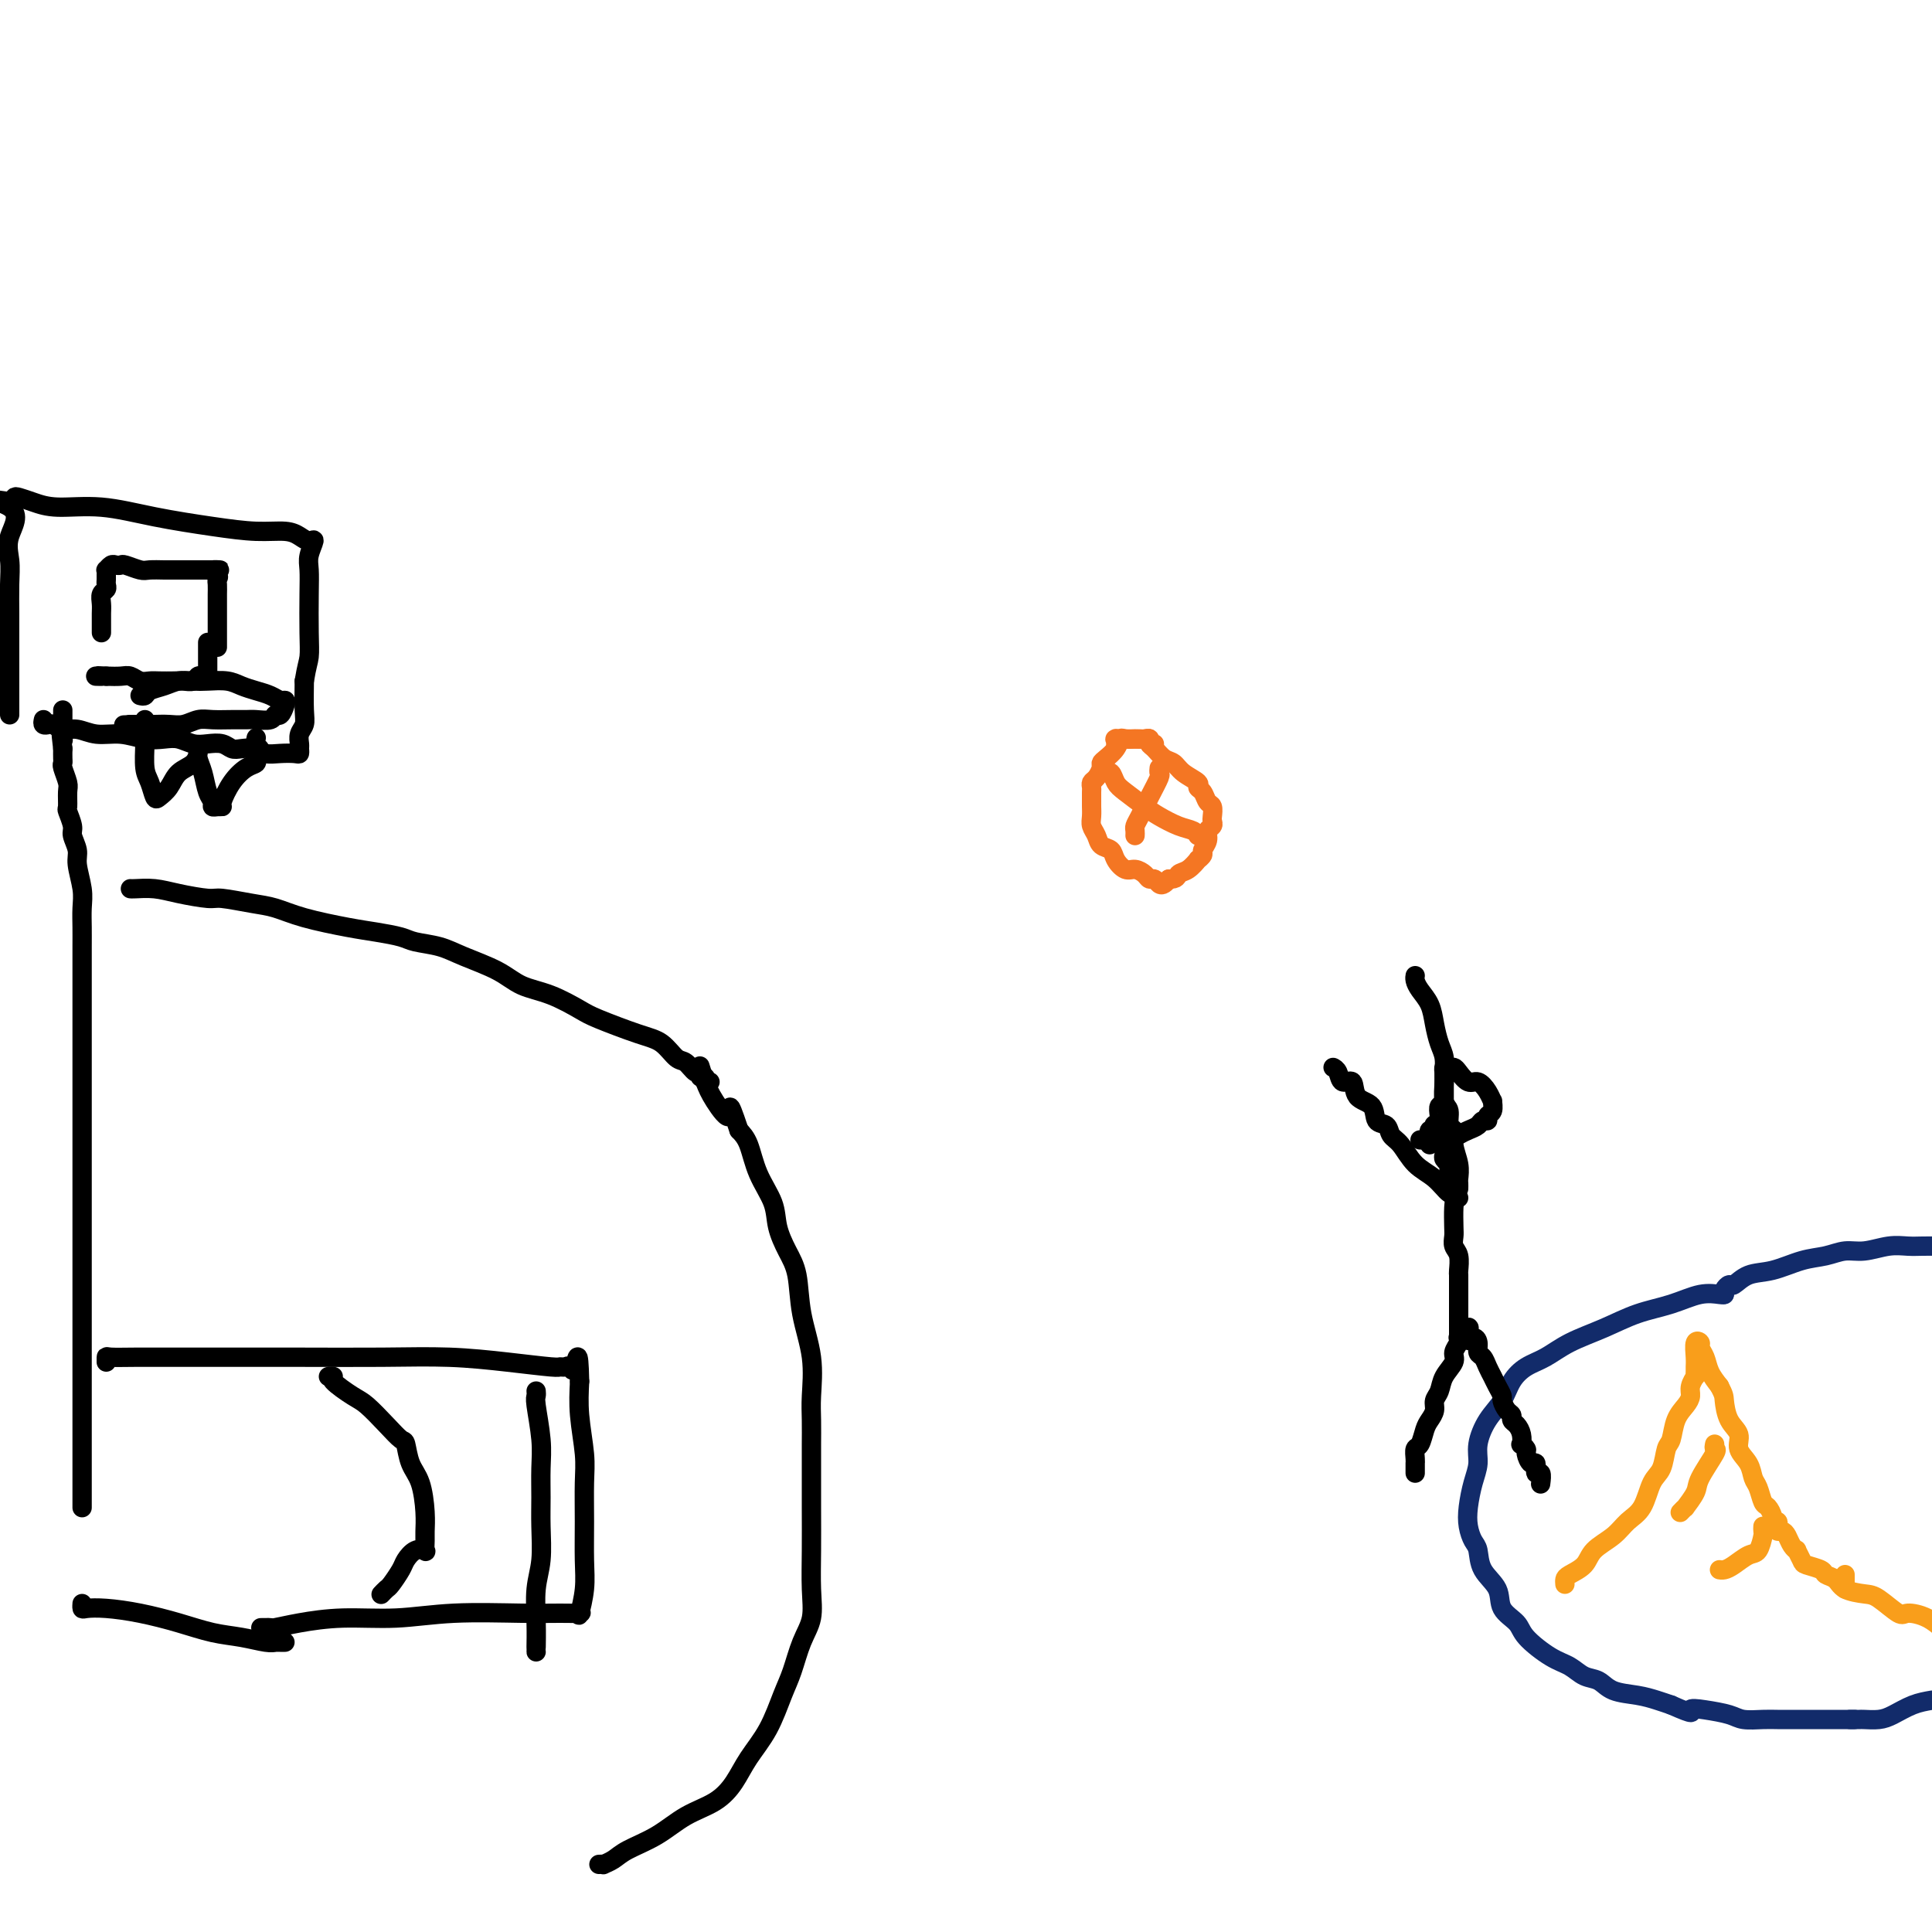 <svg viewBox='0 0 400 400' version='1.1' xmlns='http://www.w3.org/2000/svg' xmlns:xlink='http://www.w3.org/1999/xlink'><g fill='none' stroke='#122B6A' stroke-width='4' stroke-linecap='round' stroke-linejoin='round'><path d='M357,268c-0.107,0.050 -0.213,0.099 -1,0c-0.787,-0.099 -2.254,-0.347 -4,0c-1.746,0.347 -3.772,1.290 -6,2c-2.228,0.710 -4.658,1.187 -7,2c-2.342,0.813 -4.595,1.963 -7,3c-2.405,1.037 -4.961,1.961 -7,3c-2.039,1.039 -3.561,2.195 -5,3c-1.439,0.805 -2.796,1.261 -4,2c-1.204,0.739 -2.255,1.762 -3,3c-0.745,1.238 -1.183,2.693 -2,4c-0.817,1.307 -2.012,2.467 -3,4c-0.988,1.533 -1.768,3.439 -2,5c-0.232,1.561 0.084,2.779 0,4c-0.084,1.221 -0.569,2.447 -1,4c-0.431,1.553 -0.808,3.433 -1,5c-0.192,1.567 -0.198,2.820 0,4c0.198,1.180 0.600,2.287 1,3c0.400,0.713 0.797,1.034 1,2c0.203,0.966 0.212,2.578 1,4c0.788,1.422 2.356,2.654 3,4c0.644,1.346 0.364,2.808 1,4c0.636,1.192 2.190,2.116 3,3c0.810,0.884 0.878,1.727 2,3c1.122,1.273 3.299,2.975 5,4c1.701,1.025 2.926,1.374 4,2c1.074,0.626 1.995,1.530 3,2c1.005,0.470 2.092,0.507 3,1c0.908,0.493 1.635,1.441 3,2c1.365,0.559 3.367,0.727 5,1c1.633,0.273 2.895,0.649 4,1c1.105,0.351 2.052,0.675 3,1'/><path d='M346,353c5.437,2.404 4.030,1.415 4,1c-0.030,-0.415 1.317,-0.255 3,0c1.683,0.255 3.701,0.604 5,1c1.299,0.396 1.880,0.838 3,1c1.120,0.162 2.779,0.043 4,0c1.221,-0.043 2.004,-0.012 3,0c0.996,0.012 2.206,0.003 3,0c0.794,-0.003 1.173,-0.001 2,0c0.827,0.001 2.102,0.000 3,0c0.898,-0.000 1.420,-0.000 2,0c0.580,0.000 1.217,0.000 2,0c0.783,-0.000 1.713,-0.000 2,0c0.287,0.000 -0.067,0.000 0,0c0.067,-0.000 0.557,-0.000 1,0c0.443,0.000 0.841,0.000 1,0c0.159,-0.000 0.080,-0.000 0,0'/><path d='M357,268c-0.099,-0.294 -0.199,-0.589 0,-1c0.199,-0.411 0.695,-0.940 1,-1c0.305,-0.060 0.419,0.349 1,0c0.581,-0.349 1.628,-1.457 3,-2c1.372,-0.543 3.068,-0.523 5,-1c1.932,-0.477 4.098,-1.452 6,-2c1.902,-0.548 3.538,-0.669 5,-1c1.462,-0.331 2.751,-0.873 4,-1c1.249,-0.127 2.459,0.162 4,0c1.541,-0.162 3.413,-0.775 5,-1c1.587,-0.225 2.889,-0.060 4,0c1.111,0.060 2.032,0.017 3,0c0.968,-0.017 1.984,-0.009 3,0'/><path d='M383,356c0.320,-0.001 0.640,-0.002 1,0c0.360,0.002 0.760,0.008 1,0c0.240,-0.008 0.321,-0.030 1,0c0.679,0.030 1.955,0.111 3,0c1.045,-0.111 1.858,-0.415 3,-1c1.142,-0.585 2.612,-1.453 4,-2c1.388,-0.547 2.694,-0.774 4,-1'/></g>
<g fill='none' stroke='#F99E1B' stroke-width='4' stroke-linecap='round' stroke-linejoin='round'><path d='M324,328c-0.031,-0.351 -0.062,-0.702 0,-1c0.062,-0.298 0.218,-0.545 1,-1c0.782,-0.455 2.191,-1.120 3,-2c0.809,-0.880 1.017,-1.976 2,-3c0.983,-1.024 2.739,-1.977 4,-3c1.261,-1.023 2.025,-2.116 3,-3c0.975,-0.884 2.159,-1.558 3,-3c0.841,-1.442 1.338,-3.653 2,-5c0.662,-1.347 1.490,-1.831 2,-3c0.510,-1.169 0.701,-3.023 1,-4c0.299,-0.977 0.706,-1.076 1,-2c0.294,-0.924 0.475,-2.672 1,-4c0.525,-1.328 1.395,-2.236 2,-3c0.605,-0.764 0.947,-1.385 1,-2c0.053,-0.615 -0.182,-1.225 0,-2c0.182,-0.775 0.781,-1.715 1,-2c0.219,-0.285 0.058,0.084 0,0c-0.058,-0.084 -0.011,-0.622 0,-1c0.011,-0.378 -0.012,-0.596 0,-1c0.012,-0.404 0.059,-0.993 0,-2c-0.059,-1.007 -0.224,-2.433 0,-3c0.224,-0.567 0.836,-0.276 1,0c0.164,0.276 -0.121,0.538 0,1c0.121,0.462 0.648,1.124 1,2c0.352,0.876 0.529,1.964 1,3c0.471,1.036 1.235,2.018 2,3'/><path d='M356,287c0.974,1.867 0.909,2.036 1,3c0.091,0.964 0.339,2.724 1,4c0.661,1.276 1.735,2.070 2,3c0.265,0.930 -0.280,1.997 0,3c0.280,1.003 1.384,1.941 2,3c0.616,1.059 0.743,2.238 1,3c0.257,0.762 0.642,1.108 1,2c0.358,0.892 0.688,2.329 1,3c0.312,0.671 0.606,0.575 1,1c0.394,0.425 0.889,1.372 1,2c0.111,0.628 -0.164,0.938 0,1c0.164,0.062 0.765,-0.125 1,0c0.235,0.125 0.104,0.562 0,1c-0.104,0.438 -0.182,0.878 0,1c0.182,0.122 0.622,-0.074 1,0c0.378,0.074 0.693,0.419 1,1c0.307,0.581 0.605,1.398 1,2c0.395,0.602 0.887,0.987 1,1c0.113,0.013 -0.154,-0.347 0,0c0.154,0.347 0.727,1.401 1,2c0.273,0.599 0.245,0.741 1,1c0.755,0.259 2.292,0.633 3,1c0.708,0.367 0.586,0.726 1,1c0.414,0.274 1.365,0.463 2,1c0.635,0.537 0.955,1.422 2,2c1.045,0.578 2.814,0.850 4,1c1.186,0.150 1.790,0.178 3,1c1.210,0.822 3.025,2.437 4,3c0.975,0.563 1.109,0.075 2,0c0.891,-0.075 2.540,0.264 4,1c1.460,0.736 2.730,1.868 4,3'/><path d='M355,299c-0.087,0.443 -0.175,0.887 0,1c0.175,0.113 0.612,-0.104 0,1c-0.612,1.104 -2.273,3.529 -3,5c-0.727,1.471 -0.521,1.988 -1,3c-0.479,1.012 -1.644,2.519 -2,3c-0.356,0.481 0.096,-0.063 0,0c-0.096,0.063 -0.742,0.732 -1,1c-0.258,0.268 -0.129,0.134 0,0'/><path d='M365,316c-0.020,0.396 -0.039,0.792 0,1c0.039,0.208 0.137,0.227 0,1c-0.137,0.773 -0.510,2.298 -1,3c-0.490,0.702 -1.098,0.580 -2,1c-0.902,0.420 -2.097,1.381 -3,2c-0.903,0.619 -1.512,0.898 -2,1c-0.488,0.102 -0.854,0.029 -1,0c-0.146,-0.029 -0.073,-0.015 0,0'/><path d='M382,326c0.000,0.339 0.000,0.679 0,1c0.000,0.321 0.000,0.625 0,1c0.000,0.375 0.000,0.821 0,1c0.000,0.179 0.000,0.089 0,0'/></g>
<g fill='none' stroke='#000000' stroke-width='4' stroke-linecap='round' stroke-linejoin='round'><path d='M293,305c-0.000,-0.305 -0.001,-0.611 0,-1c0.001,-0.389 0.003,-0.862 0,-1c-0.003,-0.138 -0.012,0.058 0,0c0.012,-0.058 0.044,-0.372 0,-1c-0.044,-0.628 -0.166,-1.572 0,-2c0.166,-0.428 0.618,-0.341 1,-1c0.382,-0.659 0.694,-2.062 1,-3c0.306,-0.938 0.605,-1.409 1,-2c0.395,-0.591 0.884,-1.303 1,-2c0.116,-0.697 -0.142,-1.380 0,-2c0.142,-0.620 0.683,-1.178 1,-2c0.317,-0.822 0.411,-1.909 1,-3c0.589,-1.091 1.674,-2.187 2,-3c0.326,-0.813 -0.106,-1.342 0,-2c0.106,-0.658 0.750,-1.444 1,-2c0.250,-0.556 0.106,-0.880 0,-1c-0.106,-0.120 -0.173,-0.034 0,0c0.173,0.034 0.587,0.017 1,0'/><path d='M303,277c1.730,-4.323 1.055,-1.132 1,0c-0.055,1.132 0.510,0.204 1,0c0.490,-0.204 0.905,0.315 1,1c0.095,0.685 -0.129,1.534 0,2c0.129,0.466 0.613,0.549 1,1c0.387,0.451 0.677,1.272 1,2c0.323,0.728 0.678,1.365 1,2c0.322,0.635 0.612,1.269 1,2c0.388,0.731 0.874,1.558 1,2c0.126,0.442 -0.107,0.499 0,1c0.107,0.501 0.554,1.446 1,2c0.446,0.554 0.890,0.716 1,1c0.110,0.284 -0.115,0.688 0,1c0.115,0.312 0.571,0.532 1,1c0.429,0.468 0.832,1.185 1,2c0.168,0.815 0.100,1.729 0,2c-0.100,0.271 -0.233,-0.101 0,0c0.233,0.101 0.832,0.676 1,1c0.168,0.324 -0.095,0.396 0,1c0.095,0.604 0.547,1.738 1,2c0.453,0.262 0.906,-0.350 1,0c0.094,0.350 -0.171,1.661 0,2c0.171,0.339 0.777,-0.293 1,0c0.223,0.293 0.064,1.512 0,2c-0.064,0.488 -0.032,0.244 0,0'/><path d='M302,277c-0.000,0.096 -0.000,0.193 0,0c0.000,-0.193 0.000,-0.674 0,-1c-0.000,-0.326 -0.000,-0.495 0,-1c0.000,-0.505 0.000,-1.344 0,-2c-0.000,-0.656 -0.000,-1.130 0,-2c0.000,-0.870 0.001,-2.138 0,-3c-0.001,-0.862 -0.004,-1.319 0,-2c0.004,-0.681 0.015,-1.586 0,-2c-0.015,-0.414 -0.057,-0.335 0,-1c0.057,-0.665 0.211,-2.072 0,-3c-0.211,-0.928 -0.788,-1.375 -1,-2c-0.212,-0.625 -0.061,-1.427 0,-2c0.061,-0.573 0.030,-0.916 0,-2c-0.030,-1.084 -0.061,-2.910 0,-4c0.061,-1.090 0.214,-1.444 0,-2c-0.214,-0.556 -0.793,-1.315 -1,-2c-0.207,-0.685 -0.041,-1.297 0,-2c0.041,-0.703 -0.041,-1.498 0,-2c0.041,-0.502 0.207,-0.713 0,-1c-0.207,-0.287 -0.788,-0.650 -1,-1c-0.212,-0.350 -0.057,-0.686 0,-1c0.057,-0.314 0.015,-0.606 0,-1c-0.015,-0.394 -0.004,-0.889 0,-1c0.004,-0.111 0.001,0.162 0,0c-0.001,-0.162 -0.000,-0.761 0,-1c0.000,-0.239 0.000,-0.120 0,0'/><path d='M302,246c-0.002,0.100 -0.005,0.201 0,0c0.005,-0.201 0.016,-0.702 0,-1c-0.016,-0.298 -0.061,-0.392 0,-1c0.061,-0.608 0.228,-1.728 0,-3c-0.228,-1.272 -0.849,-2.695 -1,-4c-0.151,-1.305 0.170,-2.493 0,-3c-0.170,-0.507 -0.830,-0.333 -1,-1c-0.170,-0.667 0.151,-2.174 0,-3c-0.151,-0.826 -0.776,-0.972 -1,-2c-0.224,-1.028 -0.049,-2.939 0,-4c0.049,-1.061 -0.027,-1.274 0,-2c0.027,-0.726 0.158,-1.966 0,-3c-0.158,-1.034 -0.607,-1.863 -1,-3c-0.393,-1.137 -0.732,-2.581 -1,-4c-0.268,-1.419 -0.464,-2.811 -1,-4c-0.536,-1.189 -1.412,-2.174 -2,-3c-0.588,-0.826 -0.889,-1.492 -1,-2c-0.111,-0.508 -0.032,-0.860 0,-1c0.032,-0.140 0.016,-0.070 0,0'/><path d='M302,248c-0.436,0.133 -0.872,0.266 -1,0c-0.128,-0.266 0.051,-0.932 0,-1c-0.051,-0.068 -0.332,0.463 -1,0c-0.668,-0.463 -1.722,-1.921 -3,-3c-1.278,-1.079 -2.781,-1.779 -4,-3c-1.219,-1.221 -2.156,-2.964 -3,-4c-0.844,-1.036 -1.596,-1.364 -2,-2c-0.404,-0.636 -0.460,-1.580 -1,-2c-0.540,-0.420 -1.563,-0.317 -2,-1c-0.437,-0.683 -0.288,-2.151 -1,-3c-0.712,-0.849 -2.286,-1.079 -3,-2c-0.714,-0.921 -0.570,-2.534 -1,-3c-0.430,-0.466 -1.435,0.215 -2,0c-0.565,-0.215 -0.691,-1.327 -1,-2c-0.309,-0.673 -0.803,-0.907 -1,-1c-0.197,-0.093 -0.099,-0.047 0,0'/><path d='M294,236c0.335,0.000 0.670,0.001 1,0c0.330,-0.001 0.655,-0.003 1,0c0.345,0.003 0.711,0.012 1,0c0.289,-0.012 0.501,-0.044 1,0c0.499,0.044 1.285,0.166 2,0c0.715,-0.166 1.358,-0.618 2,-1c0.642,-0.382 1.281,-0.694 2,-1c0.719,-0.306 1.517,-0.605 2,-1c0.483,-0.395 0.651,-0.884 1,-1c0.349,-0.116 0.879,0.142 1,0c0.121,-0.142 -0.166,-0.685 0,-1c0.166,-0.315 0.785,-0.404 1,-1c0.215,-0.596 0.028,-1.699 0,-2c-0.028,-0.301 0.105,0.200 0,0c-0.105,-0.200 -0.448,-1.101 -1,-2c-0.552,-0.899 -1.314,-1.796 -2,-2c-0.686,-0.204 -1.298,0.284 -2,0c-0.702,-0.284 -1.495,-1.341 -2,-2c-0.505,-0.659 -0.724,-0.920 -1,-1c-0.276,-0.080 -0.610,0.021 -1,0c-0.390,-0.021 -0.837,-0.165 -1,0c-0.163,0.165 -0.044,0.640 0,1c0.044,0.360 0.012,0.607 0,1c-0.012,0.393 -0.003,0.932 0,1c0.003,0.068 0.001,-0.335 0,0c-0.001,0.335 -0.000,1.409 0,2c0.000,0.591 0.000,0.697 0,1c-0.000,0.303 -0.000,0.801 0,1c0.000,0.199 0.000,0.100 0,0'/><path d='M299,228c0.060,1.333 0.208,1.167 0,1c-0.208,-0.167 -0.774,-0.333 -1,0c-0.226,0.333 -0.113,1.165 0,2c0.113,0.835 0.228,1.674 0,2c-0.228,0.326 -0.797,0.139 -1,0c-0.203,-0.139 -0.040,-0.230 0,0c0.040,0.230 -0.042,0.782 0,1c0.042,0.218 0.207,0.100 0,0c-0.207,-0.100 -0.788,-0.184 -1,0c-0.212,0.184 -0.057,0.637 0,1c0.057,0.363 0.015,0.636 0,1c-0.015,0.364 -0.004,0.818 0,1c0.004,0.182 0.002,0.091 0,0'/></g>
<g fill='none' stroke='#F47623' stroke-width='4' stroke-linecap='round' stroke-linejoin='round'><path d='M239,154c-0.447,0.113 -0.895,0.227 -1,0c-0.105,-0.227 0.131,-0.793 0,-1c-0.131,-0.207 -0.630,-0.055 -1,0c-0.370,0.055 -0.610,0.013 -1,0c-0.390,-0.013 -0.930,0.002 -1,0c-0.070,-0.002 0.328,-0.022 0,0c-0.328,0.022 -1.384,0.086 -2,0c-0.616,-0.086 -0.791,-0.322 -1,0c-0.209,0.322 -0.451,1.203 -1,2c-0.549,0.797 -1.405,1.509 -2,2c-0.595,0.491 -0.930,0.762 -1,1c-0.070,0.238 0.125,0.444 0,1c-0.125,0.556 -0.569,1.462 -1,2c-0.431,0.538 -0.848,0.707 -1,1c-0.152,0.293 -0.041,0.712 0,1c0.041,0.288 0.010,0.447 0,1c-0.010,0.553 0.001,1.499 0,2c-0.001,0.501 -0.012,0.558 0,1c0.012,0.442 0.049,1.269 0,2c-0.049,0.731 -0.183,1.364 0,2c0.183,0.636 0.682,1.274 1,2c0.318,0.726 0.455,1.539 1,2c0.545,0.461 1.498,0.571 2,1c0.502,0.429 0.554,1.177 1,2c0.446,0.823 1.285,1.722 2,2c0.715,0.278 1.305,-0.066 2,0c0.695,0.066 1.496,0.540 2,1c0.504,0.460 0.712,0.905 1,1c0.288,0.095 0.654,-0.160 1,0c0.346,0.160 0.670,0.735 1,1c0.330,0.265 0.666,0.218 1,0c0.334,-0.218 0.667,-0.609 1,-1'/><path d='M242,182c1.758,0.110 1.652,-0.615 2,-1c0.348,-0.385 1.150,-0.431 2,-1c0.850,-0.569 1.748,-1.661 2,-2c0.252,-0.339 -0.144,0.074 0,0c0.144,-0.074 0.827,-0.636 1,-1c0.173,-0.364 -0.164,-0.532 0,-1c0.164,-0.468 0.828,-1.238 1,-2c0.172,-0.762 -0.149,-1.518 0,-2c0.149,-0.482 0.769,-0.691 1,-1c0.231,-0.309 0.073,-0.716 0,-1c-0.073,-0.284 -0.063,-0.443 0,-1c0.063,-0.557 0.177,-1.510 0,-2c-0.177,-0.490 -0.646,-0.515 -1,-1c-0.354,-0.485 -0.595,-1.429 -1,-2c-0.405,-0.571 -0.976,-0.768 -1,-1c-0.024,-0.232 0.499,-0.500 0,-1c-0.499,-0.500 -2.018,-1.233 -3,-2c-0.982,-0.767 -1.425,-1.568 -2,-2c-0.575,-0.432 -1.280,-0.494 -2,-1c-0.720,-0.506 -1.453,-1.456 -2,-2c-0.547,-0.544 -0.909,-0.682 -1,-1c-0.091,-0.318 0.087,-0.817 0,-1c-0.087,-0.183 -0.440,-0.049 -1,0c-0.560,0.049 -1.327,0.012 -2,0c-0.673,-0.012 -1.252,0.000 -2,0c-0.748,-0.000 -1.664,-0.014 -2,0c-0.336,0.014 -0.090,0.055 0,0c0.090,-0.055 0.024,-0.207 0,0c-0.024,0.207 -0.007,0.773 0,1c0.007,0.227 0.003,0.113 0,0'/><path d='M240,159c-0.047,0.402 -0.093,0.804 0,1c0.093,0.196 0.326,0.185 0,1c-0.326,0.815 -1.212,2.457 -2,4c-0.788,1.543 -1.479,2.988 -2,4c-0.521,1.012 -0.872,1.591 -1,2c-0.128,0.409 -0.035,0.649 0,1c0.035,0.351 0.010,0.815 0,1c-0.010,0.185 -0.005,0.093 0,0'/><path d='M229,159c-0.092,0.473 -0.183,0.945 0,1c0.183,0.055 0.642,-0.309 1,0c0.358,0.309 0.616,1.291 1,2c0.384,0.709 0.894,1.145 2,2c1.106,0.855 2.808,2.128 4,3c1.192,0.872 1.875,1.344 3,2c1.125,0.656 2.693,1.495 4,2c1.307,0.505 2.352,0.674 3,1c0.648,0.326 0.899,0.807 1,1c0.101,0.193 0.050,0.096 0,0'/></g>
<g fill='none' stroke='#000000' stroke-width='4' stroke-linecap='round' stroke-linejoin='round'><path d='M17,312c0.000,0.135 0.000,0.271 0,0c-0.000,-0.271 -0.000,-0.947 0,-2c0.000,-1.053 0.000,-2.482 0,-4c-0.000,-1.518 -0.000,-3.124 0,-5c0.000,-1.876 0.000,-4.023 0,-7c-0.000,-2.977 -0.000,-6.783 0,-10c0.000,-3.217 0.000,-5.845 0,-9c-0.000,-3.155 -0.000,-6.838 0,-10c0.000,-3.162 0.000,-5.804 0,-9c-0.000,-3.196 -0.000,-6.944 0,-10c0.000,-3.056 0.000,-5.418 0,-8c-0.000,-2.582 -0.000,-5.383 0,-8c0.000,-2.617 0.000,-5.049 0,-8c-0.000,-2.951 -0.000,-6.421 0,-10c0.000,-3.579 0.001,-7.267 0,-10c-0.001,-2.733 -0.004,-4.510 0,-6c0.004,-1.490 0.016,-2.691 0,-4c-0.016,-1.309 -0.061,-2.725 0,-4c0.061,-1.275 0.228,-2.409 0,-4c-0.228,-1.591 -0.849,-3.639 -1,-5c-0.151,-1.361 0.170,-2.036 0,-3c-0.170,-0.964 -0.830,-2.216 -1,-3c-0.170,-0.784 0.152,-1.101 0,-2c-0.152,-0.899 -0.776,-2.381 -1,-3c-0.224,-0.619 -0.046,-0.376 0,-1c0.046,-0.624 -0.040,-2.117 0,-3c0.040,-0.883 0.207,-1.156 0,-2c-0.207,-0.844 -0.787,-2.257 -1,-3c-0.213,-0.743 -0.057,-0.815 0,-1c0.057,-0.185 0.016,-0.481 0,-1c-0.016,-0.519 -0.008,-1.259 0,-2'/><path d='M13,155c-0.619,-4.908 -0.166,-2.677 0,-2c0.166,0.677 0.044,-0.201 0,-1c-0.044,-0.799 -0.012,-1.521 0,-2c0.012,-0.479 0.003,-0.716 0,-1c-0.003,-0.284 -0.001,-0.615 0,-1c0.001,-0.385 0.000,-0.824 0,-1c-0.000,-0.176 -0.000,-0.088 0,0'/><path d='M9,149c-0.094,0.414 -0.189,0.828 0,1c0.189,0.172 0.660,0.103 1,0c0.340,-0.103 0.547,-0.239 1,0c0.453,0.239 1.152,0.852 2,1c0.848,0.148 1.844,-0.170 3,0c1.156,0.170 2.473,0.829 4,1c1.527,0.171 3.266,-0.147 5,0c1.734,0.147 3.465,0.758 5,1c1.535,0.242 2.876,0.117 4,0c1.124,-0.117 2.030,-0.224 3,0c0.970,0.224 2.002,0.778 3,1c0.998,0.222 1.962,0.111 3,0c1.038,-0.111 2.150,-0.222 3,0c0.850,0.222 1.438,0.778 2,1c0.562,0.222 1.100,0.112 2,0c0.900,-0.112 2.164,-0.225 3,0c0.836,0.225 1.243,0.789 2,1c0.757,0.211 1.863,0.068 3,0c1.137,-0.068 2.304,-0.063 3,0c0.696,0.063 0.922,0.183 1,0c0.078,-0.183 0.007,-0.669 0,-1c-0.007,-0.331 0.051,-0.509 0,-1c-0.051,-0.491 -0.209,-1.297 0,-2c0.209,-0.703 0.787,-1.305 1,-2c0.213,-0.695 0.061,-1.484 0,-3c-0.061,-1.516 -0.030,-3.758 0,-6'/><path d='M63,141c0.536,-3.260 0.874,-3.911 1,-5c0.126,-1.089 0.038,-2.615 0,-5c-0.038,-2.385 -0.027,-5.629 0,-8c0.027,-2.371 0.068,-3.867 0,-5c-0.068,-1.133 -0.246,-1.901 0,-3c0.246,-1.099 0.915,-2.528 1,-3c0.085,-0.472 -0.414,0.015 -1,0c-0.586,-0.015 -1.257,-0.531 -2,-1c-0.743,-0.469 -1.556,-0.890 -3,-1c-1.444,-0.110 -3.519,0.090 -6,0c-2.481,-0.090 -5.367,-0.472 -9,-1c-3.633,-0.528 -8.013,-1.203 -12,-2c-3.987,-0.797 -7.580,-1.717 -11,-2c-3.420,-0.283 -6.668,0.071 -9,0c-2.332,-0.071 -3.749,-0.565 -5,-1c-1.251,-0.435 -2.337,-0.809 -3,-1c-0.663,-0.191 -0.904,-0.197 -1,0c-0.096,0.197 -0.048,0.599 0,1'/><path d='M3,104c-9.818,-1.310 -3.363,-0.585 -1,1c2.363,1.585 0.633,4.030 0,6c-0.633,1.970 -0.170,3.466 0,5c0.170,1.534 0.045,3.106 0,5c-0.045,1.894 -0.012,4.110 0,6c0.012,1.890 0.003,3.456 0,5c-0.003,1.544 -0.001,3.068 0,4c0.001,0.932 0.000,1.272 0,2c-0.000,0.728 -0.000,1.844 0,3c0.000,1.156 0.000,2.352 0,3c-0.000,0.648 -0.000,0.748 0,1c0.000,0.252 0.000,0.655 0,1c-0.000,0.345 -0.000,0.631 0,1c0.000,0.369 0.000,0.820 0,1c-0.000,0.180 -0.000,0.090 0,0'/><path d='M29,144c0.381,0.091 0.763,0.182 1,0c0.237,-0.182 0.331,-0.637 1,-1c0.669,-0.363 1.915,-0.634 3,-1c1.085,-0.366 2.009,-0.827 3,-1c0.991,-0.173 2.050,-0.057 3,0c0.950,0.057 1.791,0.057 3,0c1.209,-0.057 2.786,-0.169 4,0c1.214,0.169 2.066,0.619 3,1c0.934,0.381 1.950,0.692 3,1c1.050,0.308 2.135,0.612 3,1c0.865,0.388 1.510,0.859 2,1c0.490,0.141 0.824,-0.050 1,0c0.176,0.050 0.195,0.339 0,1c-0.195,0.661 -0.604,1.694 -1,2c-0.396,0.306 -0.779,-0.114 -1,0c-0.221,0.114 -0.278,0.763 -1,1c-0.722,0.237 -2.107,0.063 -3,0c-0.893,-0.063 -1.292,-0.013 -2,0c-0.708,0.013 -1.725,-0.011 -3,0c-1.275,0.011 -2.807,0.055 -4,0c-1.193,-0.055 -2.047,-0.211 -3,0c-0.953,0.211 -2.004,0.789 -3,1c-0.996,0.211 -1.935,0.057 -3,0c-1.065,-0.057 -2.254,-0.015 -3,0c-0.746,0.015 -1.047,0.004 -2,0c-0.953,-0.004 -2.558,-0.001 -3,0c-0.442,0.001 0.279,0.001 1,0'/><path d='M28,150c-4.167,0.167 -2.083,0.083 0,0'/><path d='M30,149c0.002,0.365 0.003,0.729 0,1c-0.003,0.271 -0.012,0.448 0,1c0.012,0.552 0.044,1.480 0,3c-0.044,1.520 -0.163,3.632 0,5c0.163,1.368 0.609,1.993 1,3c0.391,1.007 0.728,2.398 1,3c0.272,0.602 0.480,0.416 1,0c0.520,-0.416 1.354,-1.062 2,-2c0.646,-0.938 1.104,-2.167 2,-3c0.896,-0.833 2.229,-1.271 3,-2c0.771,-0.729 0.981,-1.748 1,-2c0.019,-0.252 -0.153,0.262 0,1c0.153,0.738 0.632,1.700 1,3c0.368,1.300 0.625,2.937 1,4c0.375,1.063 0.870,1.552 1,2c0.130,0.448 -0.104,0.854 0,1c0.104,0.146 0.545,0.032 1,0c0.455,-0.032 0.924,0.017 1,0c0.076,-0.017 -0.243,-0.098 0,-1c0.243,-0.902 1.046,-2.623 2,-4c0.954,-1.377 2.060,-2.410 3,-3c0.940,-0.590 1.715,-0.736 2,-1c0.285,-0.264 0.082,-0.647 0,-1c-0.082,-0.353 -0.041,-0.677 0,-1'/><path d='M53,156c1.392,-1.807 0.373,-0.825 0,-1c-0.373,-0.175 -0.100,-1.509 0,-2c0.100,-0.491 0.029,-0.140 0,0c-0.029,0.140 -0.014,0.070 0,0'/><path d='M124,386c0.469,-0.019 0.939,-0.037 1,0c0.061,0.037 -0.285,0.130 0,0c0.285,-0.130 1.202,-0.484 2,-1c0.798,-0.516 1.477,-1.193 3,-2c1.523,-0.807 3.891,-1.744 6,-3c2.109,-1.256 3.961,-2.833 6,-4c2.039,-1.167 4.265,-1.925 6,-3c1.735,-1.075 2.979,-2.466 4,-4c1.021,-1.534 1.820,-3.211 3,-5c1.180,-1.789 2.740,-3.691 4,-6c1.260,-2.309 2.218,-5.023 3,-7c0.782,-1.977 1.386,-3.215 2,-5c0.614,-1.785 1.236,-4.118 2,-6c0.764,-1.882 1.669,-3.312 2,-5c0.331,-1.688 0.089,-3.633 0,-6c-0.089,-2.367 -0.024,-5.158 0,-8c0.024,-2.842 0.006,-5.737 0,-9c-0.006,-3.263 0.000,-6.893 0,-9c-0.000,-2.107 -0.007,-2.689 0,-4c0.007,-1.311 0.028,-3.351 0,-5c-0.028,-1.649 -0.104,-2.908 0,-5c0.104,-2.092 0.389,-5.017 0,-8c-0.389,-2.983 -1.450,-6.025 -2,-9c-0.550,-2.975 -0.588,-5.882 -1,-8c-0.412,-2.118 -1.199,-3.445 -2,-5c-0.801,-1.555 -1.618,-3.336 -2,-5c-0.382,-1.664 -0.329,-3.209 -1,-5c-0.671,-1.791 -2.065,-3.828 -3,-6c-0.935,-2.172 -1.410,-4.478 -2,-6c-0.590,-1.522 -1.295,-2.261 -2,-3'/><path d='M153,234c-2.620,-7.821 -1.669,-3.872 -2,-3c-0.331,0.872 -1.944,-1.333 -3,-3c-1.056,-1.667 -1.553,-2.795 -2,-4c-0.447,-1.205 -0.842,-2.487 -1,-3c-0.158,-0.513 -0.079,-0.256 0,0'/><path d='M54,337c0.314,0.006 0.627,0.012 1,0c0.373,-0.012 0.804,-0.041 1,0c0.196,0.041 0.155,0.151 1,0c0.845,-0.151 2.576,-0.562 5,-1c2.424,-0.438 5.540,-0.902 9,-1c3.460,-0.098 7.264,0.170 11,0c3.736,-0.170 7.404,-0.779 12,-1c4.596,-0.221 10.120,-0.055 14,0c3.880,0.055 6.115,0.000 8,0c1.885,-0.000 3.419,0.054 4,0c0.581,-0.054 0.208,-0.216 0,0c-0.208,0.216 -0.252,0.810 0,0c0.252,-0.810 0.801,-3.024 1,-5c0.199,-1.976 0.050,-3.713 0,-6c-0.050,-2.287 0.000,-5.124 0,-8c-0.000,-2.876 -0.052,-5.792 0,-8c0.052,-2.208 0.206,-3.710 0,-6c-0.206,-2.290 -0.773,-5.369 -1,-8c-0.227,-2.631 -0.113,-4.816 0,-7'/><path d='M120,286c-0.178,-8.105 -0.623,-4.367 -1,-3c-0.377,1.367 -0.686,0.364 -1,0c-0.314,-0.364 -0.633,-0.087 -1,0c-0.367,0.087 -0.781,-0.015 -1,0c-0.219,0.015 -0.244,0.148 -2,0c-1.756,-0.148 -5.244,-0.575 -9,-1c-3.756,-0.425 -7.780,-0.846 -12,-1c-4.220,-0.154 -8.637,-0.041 -14,0c-5.363,0.041 -11.672,0.011 -17,0c-5.328,-0.011 -9.676,-0.004 -14,0c-4.324,0.004 -8.623,0.005 -12,0c-3.377,-0.005 -5.833,-0.015 -8,0c-2.167,0.015 -4.045,0.056 -5,0c-0.955,-0.056 -0.988,-0.207 -1,0c-0.012,0.207 -0.003,0.774 0,1c0.003,0.226 0.002,0.113 0,0'/><path d='M59,340c-0.301,-0.002 -0.603,-0.004 -1,0c-0.397,0.004 -0.891,0.013 -1,0c-0.109,-0.013 0.165,-0.048 0,0c-0.165,0.048 -0.768,0.178 -2,0c-1.232,-0.178 -3.091,-0.664 -5,-1c-1.909,-0.336 -3.867,-0.521 -6,-1c-2.133,-0.479 -4.442,-1.252 -7,-2c-2.558,-0.748 -5.365,-1.472 -8,-2c-2.635,-0.528 -5.098,-0.860 -7,-1c-1.902,-0.140 -3.242,-0.089 -4,0c-0.758,0.089 -0.935,0.216 -1,0c-0.065,-0.216 -0.019,-0.776 0,-1c0.019,-0.224 0.009,-0.112 0,0'/><path d='M68,285c0.527,-0.031 1.053,-0.063 1,0c-0.053,0.063 -0.687,0.220 0,1c0.687,0.780 2.695,2.181 4,3c1.305,0.819 1.907,1.055 3,2c1.093,0.945 2.678,2.599 4,4c1.322,1.401 2.382,2.548 3,3c0.618,0.452 0.792,0.208 1,1c0.208,0.792 0.448,2.620 1,4c0.552,1.380 1.415,2.310 2,4c0.585,1.690 0.890,4.138 1,6c0.110,1.862 0.024,3.138 0,4c-0.024,0.862 0.015,1.309 0,2c-0.015,0.691 -0.083,1.626 0,2c0.083,0.374 0.317,0.188 0,0c-0.317,-0.188 -1.184,-0.377 -2,0c-0.816,0.377 -1.581,1.320 -2,2c-0.419,0.680 -0.491,1.097 -1,2c-0.509,0.903 -1.456,2.294 -2,3c-0.544,0.706 -0.685,0.729 -1,1c-0.315,0.271 -0.804,0.792 -1,1c-0.196,0.208 -0.098,0.104 0,0'/><path d='M111,288c0.030,0.370 0.061,0.741 0,1c-0.061,0.259 -0.213,0.408 0,2c0.213,1.592 0.790,4.627 1,7c0.210,2.373 0.052,4.085 0,6c-0.052,1.915 0.000,4.034 0,6c-0.000,1.966 -0.053,3.781 0,6c0.053,2.219 0.210,4.843 0,7c-0.210,2.157 -0.788,3.846 -1,6c-0.212,2.154 -0.057,4.773 0,7c0.057,2.227 0.015,4.061 0,5c-0.015,0.939 -0.004,0.983 0,1c0.004,0.017 0.002,0.009 0,0'/><path d='M147,224c-0.454,0.123 -0.908,0.245 -1,0c-0.092,-0.245 0.180,-0.858 0,-1c-0.180,-0.142 -0.810,0.185 -1,0c-0.190,-0.185 0.060,-0.883 0,-1c-0.060,-0.117 -0.430,0.346 -1,0c-0.570,-0.346 -1.339,-1.500 -2,-2c-0.661,-0.500 -1.213,-0.345 -2,-1c-0.787,-0.655 -1.808,-2.119 -3,-3c-1.192,-0.881 -2.555,-1.180 -5,-2c-2.445,-0.820 -5.970,-2.162 -8,-3c-2.030,-0.838 -2.563,-1.173 -4,-2c-1.437,-0.827 -3.779,-2.148 -6,-3c-2.221,-0.852 -4.321,-1.237 -6,-2c-1.679,-0.763 -2.937,-1.906 -5,-3c-2.063,-1.094 -4.932,-2.139 -7,-3c-2.068,-0.861 -3.336,-1.539 -5,-2c-1.664,-0.461 -3.725,-0.703 -5,-1c-1.275,-0.297 -1.765,-0.647 -3,-1c-1.235,-0.353 -3.216,-0.710 -5,-1c-1.784,-0.290 -3.371,-0.512 -6,-1c-2.629,-0.488 -6.301,-1.240 -9,-2c-2.699,-0.760 -4.427,-1.527 -6,-2c-1.573,-0.473 -2.993,-0.652 -5,-1c-2.007,-0.348 -4.601,-0.864 -6,-1c-1.399,-0.136 -1.604,0.107 -3,0c-1.396,-0.107 -3.982,-0.565 -6,-1c-2.018,-0.435 -3.469,-0.849 -5,-1c-1.531,-0.151 -3.143,-0.041 -4,0c-0.857,0.041 -0.959,0.012 -1,0c-0.041,-0.012 -0.020,-0.006 0,0'/><path d='M21,131c-0.001,-0.358 -0.001,-0.715 0,-1c0.001,-0.285 0.004,-0.496 0,-1c-0.004,-0.504 -0.015,-1.301 0,-2c0.015,-0.699 0.057,-1.301 0,-2c-0.057,-0.699 -0.211,-1.497 0,-2c0.211,-0.503 0.789,-0.713 1,-1c0.211,-0.287 0.056,-0.650 0,-1c-0.056,-0.350 -0.012,-0.686 0,-1c0.012,-0.314 -0.008,-0.606 0,-1c0.008,-0.394 0.044,-0.890 0,-1c-0.044,-0.110 -0.168,0.166 0,0c0.168,-0.166 0.630,-0.773 1,-1c0.370,-0.227 0.650,-0.075 1,0c0.350,0.075 0.769,0.073 1,0c0.231,-0.073 0.273,-0.216 1,0c0.727,0.216 2.139,0.790 3,1c0.861,0.210 1.171,0.056 2,0c0.829,-0.056 2.176,-0.015 3,0c0.824,0.015 1.124,0.004 2,0c0.876,-0.004 2.329,-0.001 3,0c0.671,0.001 0.561,0.000 1,0c0.439,-0.000 1.426,-0.000 2,0c0.574,0.000 0.735,0.000 1,0c0.265,-0.000 0.632,-0.000 1,0'/><path d='M44,118c3.188,0.108 0.658,-0.121 0,0c-0.658,0.121 0.556,0.594 1,1c0.444,0.406 0.119,0.747 0,1c-0.119,0.253 -0.032,0.419 0,1c0.032,0.581 0.009,1.578 0,2c-0.009,0.422 -0.002,0.270 0,1c0.002,0.730 0.001,2.342 0,3c-0.001,0.658 -0.000,0.362 0,1c0.000,0.638 0.000,2.210 0,3c-0.000,0.790 -0.000,0.799 0,1c0.000,0.201 0.000,0.592 0,1c-0.000,0.408 -0.000,0.831 0,1c0.000,0.169 0.000,0.085 0,0'/><path d='M43,133c0.000,0.341 0.000,0.683 0,1c-0.000,0.317 -0.000,0.610 0,1c0.000,0.390 0.000,0.878 0,1c-0.000,0.122 -0.000,-0.121 0,0c0.000,0.121 0.001,0.607 0,1c-0.001,0.393 -0.003,0.694 0,1c0.003,0.306 0.012,0.617 0,1c-0.012,0.383 -0.044,0.838 0,1c0.044,0.162 0.163,0.029 0,0c-0.163,-0.029 -0.609,0.045 -1,0c-0.391,-0.045 -0.727,-0.208 -1,0c-0.273,0.208 -0.482,0.788 -1,1c-0.518,0.212 -1.346,0.058 -2,0c-0.654,-0.058 -1.134,-0.019 -2,0c-0.866,0.019 -2.118,0.019 -3,0c-0.882,-0.019 -1.394,-0.058 -2,0c-0.606,0.058 -1.307,0.211 -2,0c-0.693,-0.211 -1.379,-0.788 -2,-1c-0.621,-0.212 -1.177,-0.061 -2,0c-0.823,0.061 -1.911,0.030 -3,0'/><path d='M22,140c-2.952,-0.155 -1.333,-0.042 -1,0c0.333,0.042 -0.619,0.012 -1,0c-0.381,-0.012 -0.190,-0.006 0,0'/></g>
</svg>